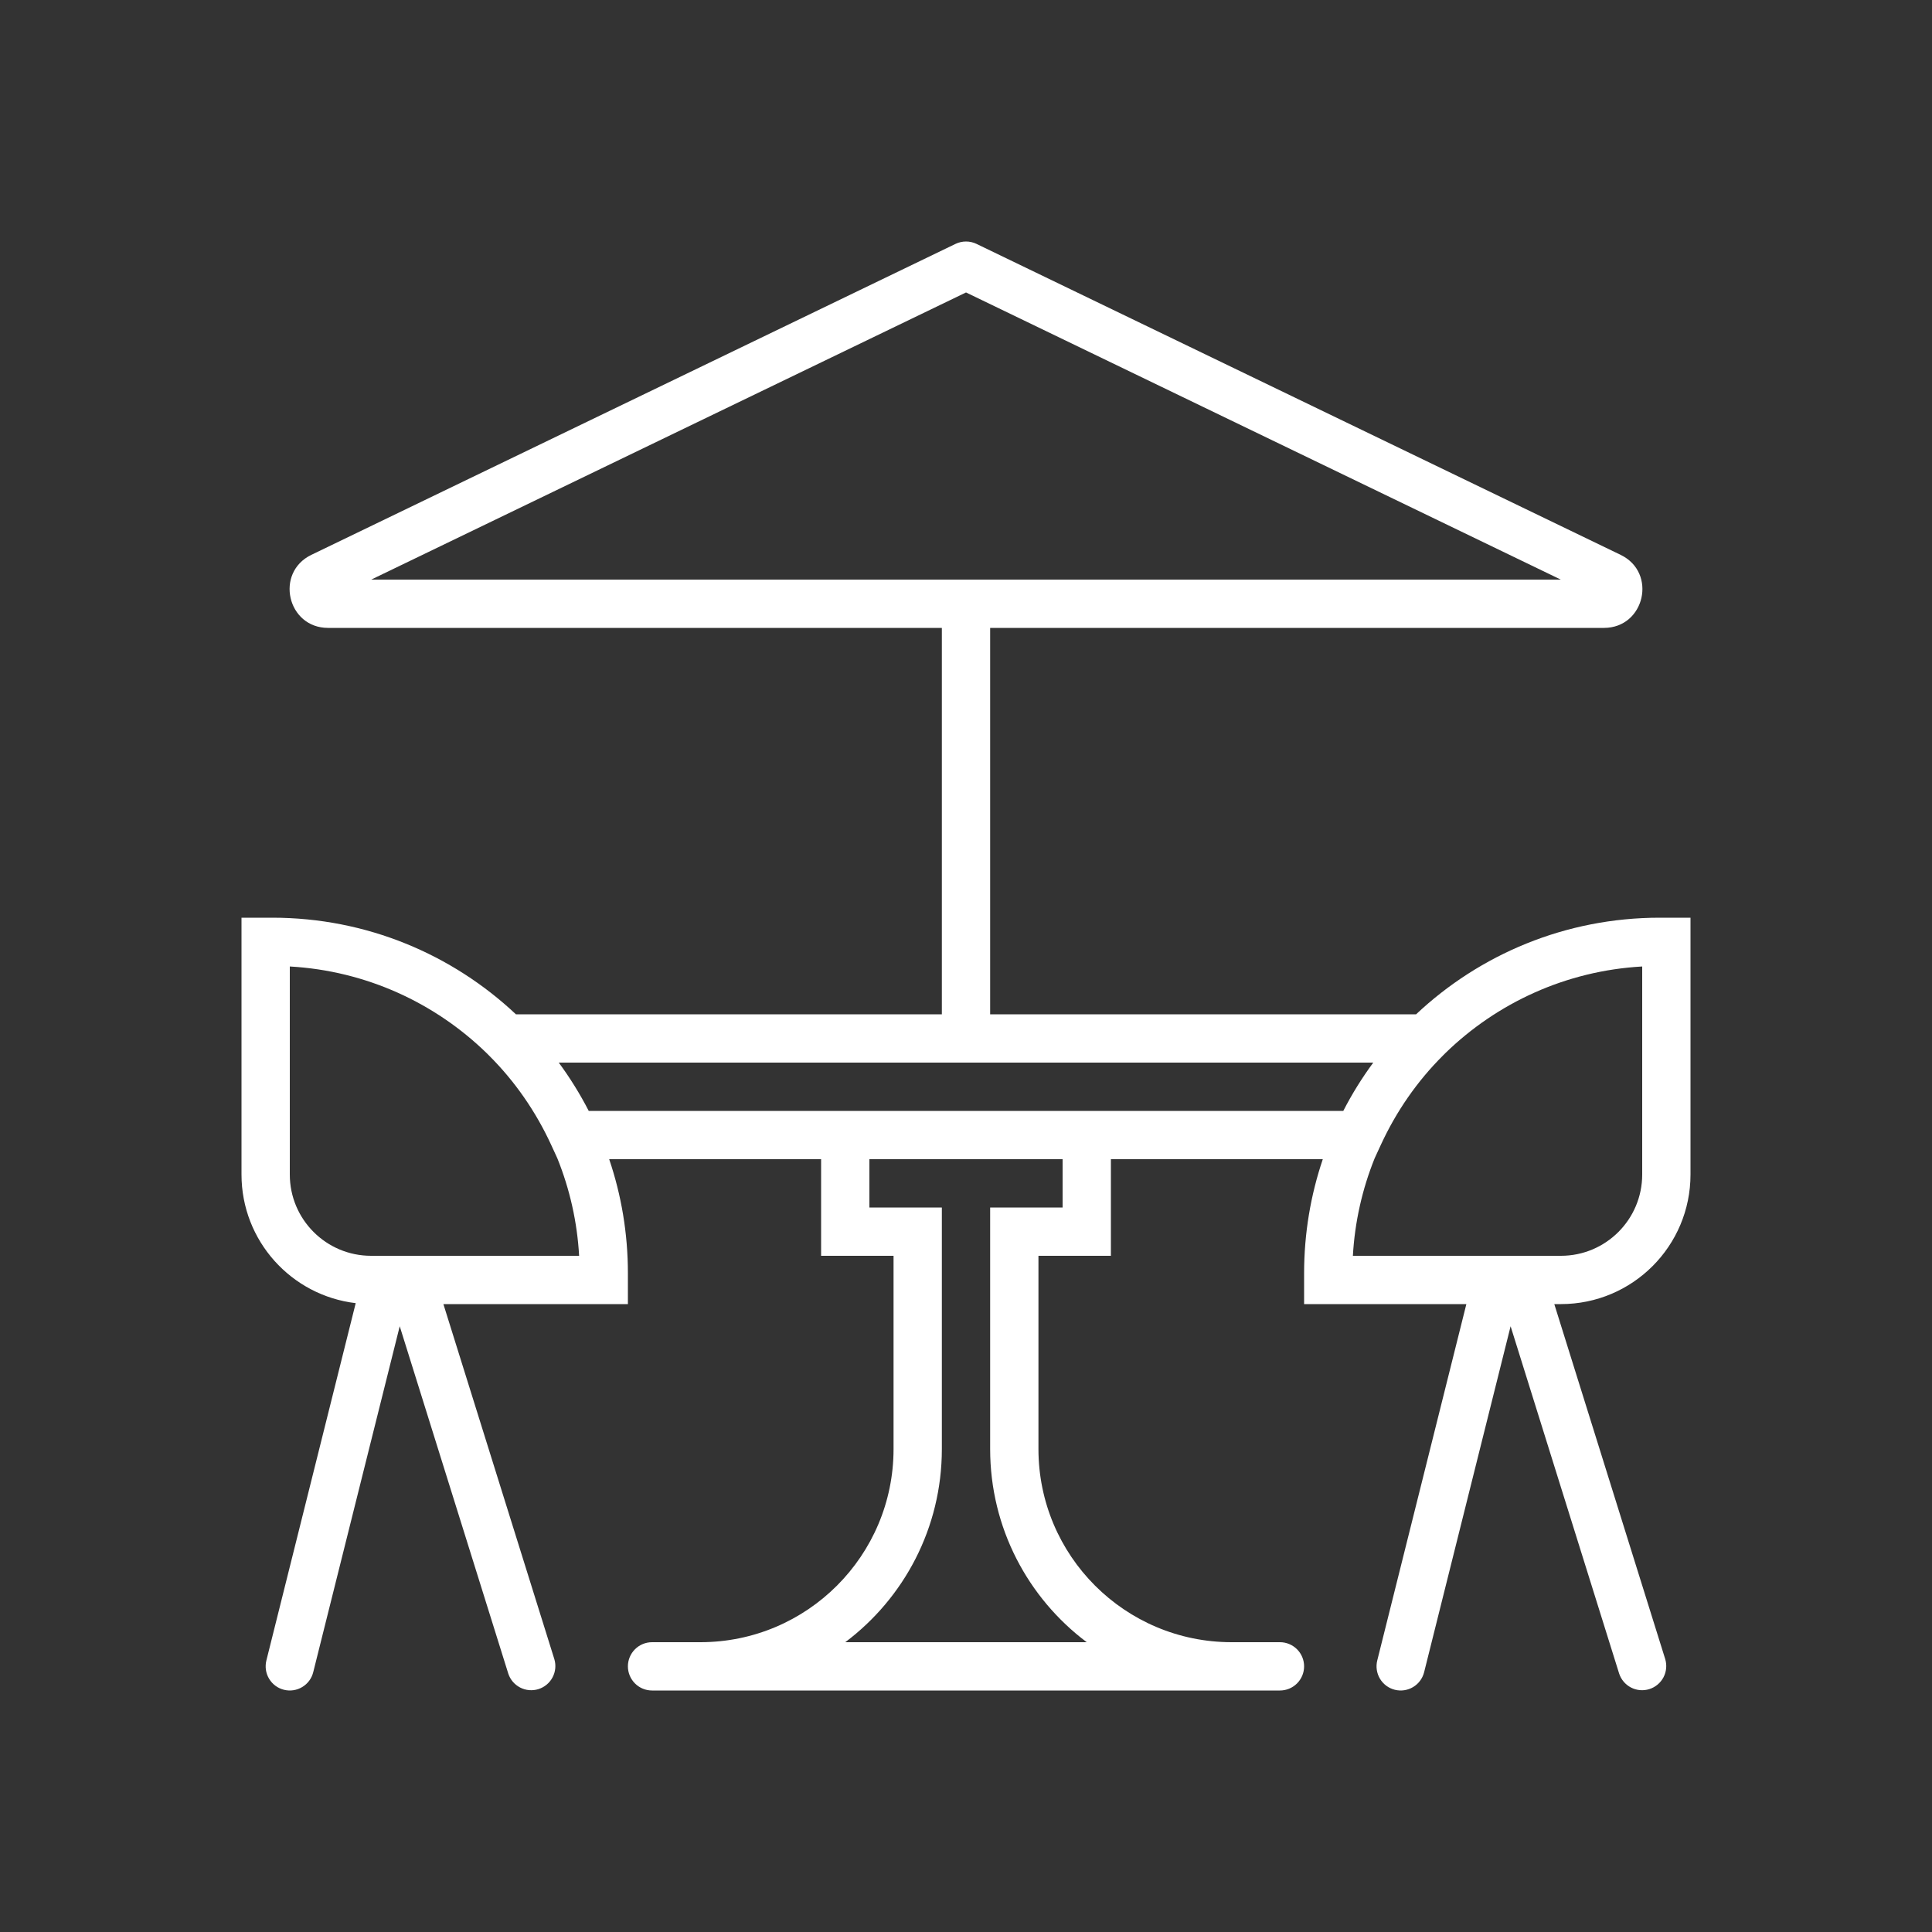 <?xml version="1.0" encoding="UTF-8"?>
<svg xmlns="http://www.w3.org/2000/svg" width="80" height="80" viewBox="0 0 80 80" fill="none">
  <rect x="0" y="0" width="80" height="80" fill="#333333" stroke="none"/>
  <path d="M70 48.634V38H68.726C64.822 38 61.273 39.52 58.637 42H41V26H66.415C68.106 26 68.63 23.712 67.108 22.976L40.435 10.099C40.3 10.034 40.151 10 40.001 10C39.85 10 39.701 10.034 39.566 10.099L12.893 22.975C11.37 23.712 11.894 26 13.585 26H39V42H21.363C18.727 39.52 15.179 38 11.274 38H10V48.634C10 51.382 12.066 53.646 14.729 53.961L11.03 68.757C10.966 69.015 11.006 69.287 11.143 69.514C11.279 69.742 11.5 69.906 11.758 69.97C12.015 70.034 12.287 69.994 12.514 69.857C12.742 69.721 12.906 69.5 12.97 69.242L16.552 54.917L21.046 69.298C21.127 69.548 21.304 69.756 21.538 69.877C21.771 69.998 22.044 70.021 22.295 69.943C22.546 69.864 22.756 69.69 22.879 69.458C23.003 69.225 23.03 68.954 22.954 68.702L18.36 54H26V52.726C26 51.073 25.728 49.483 25.225 48H34V52H37V60C37 64.419 33.419 68 29 68H27C26.735 68 26.48 68.105 26.293 68.293C26.105 68.48 26 68.735 26 69C26 69.265 26.105 69.519 26.293 69.707C26.48 69.895 26.735 70 27 70H53C53.265 70 53.519 69.895 53.707 69.707C53.895 69.519 54 69.265 54 69C54 68.735 53.895 68.48 53.707 68.293C53.519 68.105 53.265 68 53 68H51C46.581 68 43 64.419 43 60V52H46V48H54.774C54.272 49.483 54 51.073 54 52.726V54H60.719L57.029 68.757C56.965 69.015 57.006 69.287 57.142 69.514C57.279 69.742 57.5 69.906 57.757 69.97C58.014 70.034 58.287 69.994 58.514 69.857C58.742 69.721 58.905 69.5 58.97 69.242L62.551 54.917L67.045 69.298C67.127 69.548 67.303 69.756 67.537 69.877C67.771 69.998 68.043 70.021 68.294 69.943C68.545 69.864 68.755 69.69 68.879 69.458C69.002 69.225 69.029 68.954 68.954 68.702L64.36 54H64.633C67.598 54 70 51.598 70 48.634ZM40.001 12.11L64.629 24H15.371L40.001 12.11ZM17.005 52H15.366C13.507 52 12 50.493 12 48.634V40.02C15.164 40.198 18.019 41.533 20.15 43.607L20.252 43.709C21.314 44.766 22.187 46.023 22.828 47.418L23.077 47.959C23.597 49.247 23.902 50.612 23.98 52H17.005ZM44 50H41V60C41 63.271 42.57 66.175 44.999 68H35.001C37.429 66.175 39 63.271 39 60V50H36V48H44V50ZM46 46H24.378C24.018 45.301 23.603 44.632 23.137 44H56.864C56.397 44.632 55.982 45.301 55.623 46H46ZM56.923 47.958L57.172 47.418C57.813 46.023 58.686 44.766 59.748 43.709L59.85 43.607C61.98 41.533 64.835 40.198 68 40.02V48.634C68 50.493 66.493 52 64.634 52H56.02C56.098 50.612 56.403 49.247 56.923 47.958Z" fill="white"></path>
</svg>
